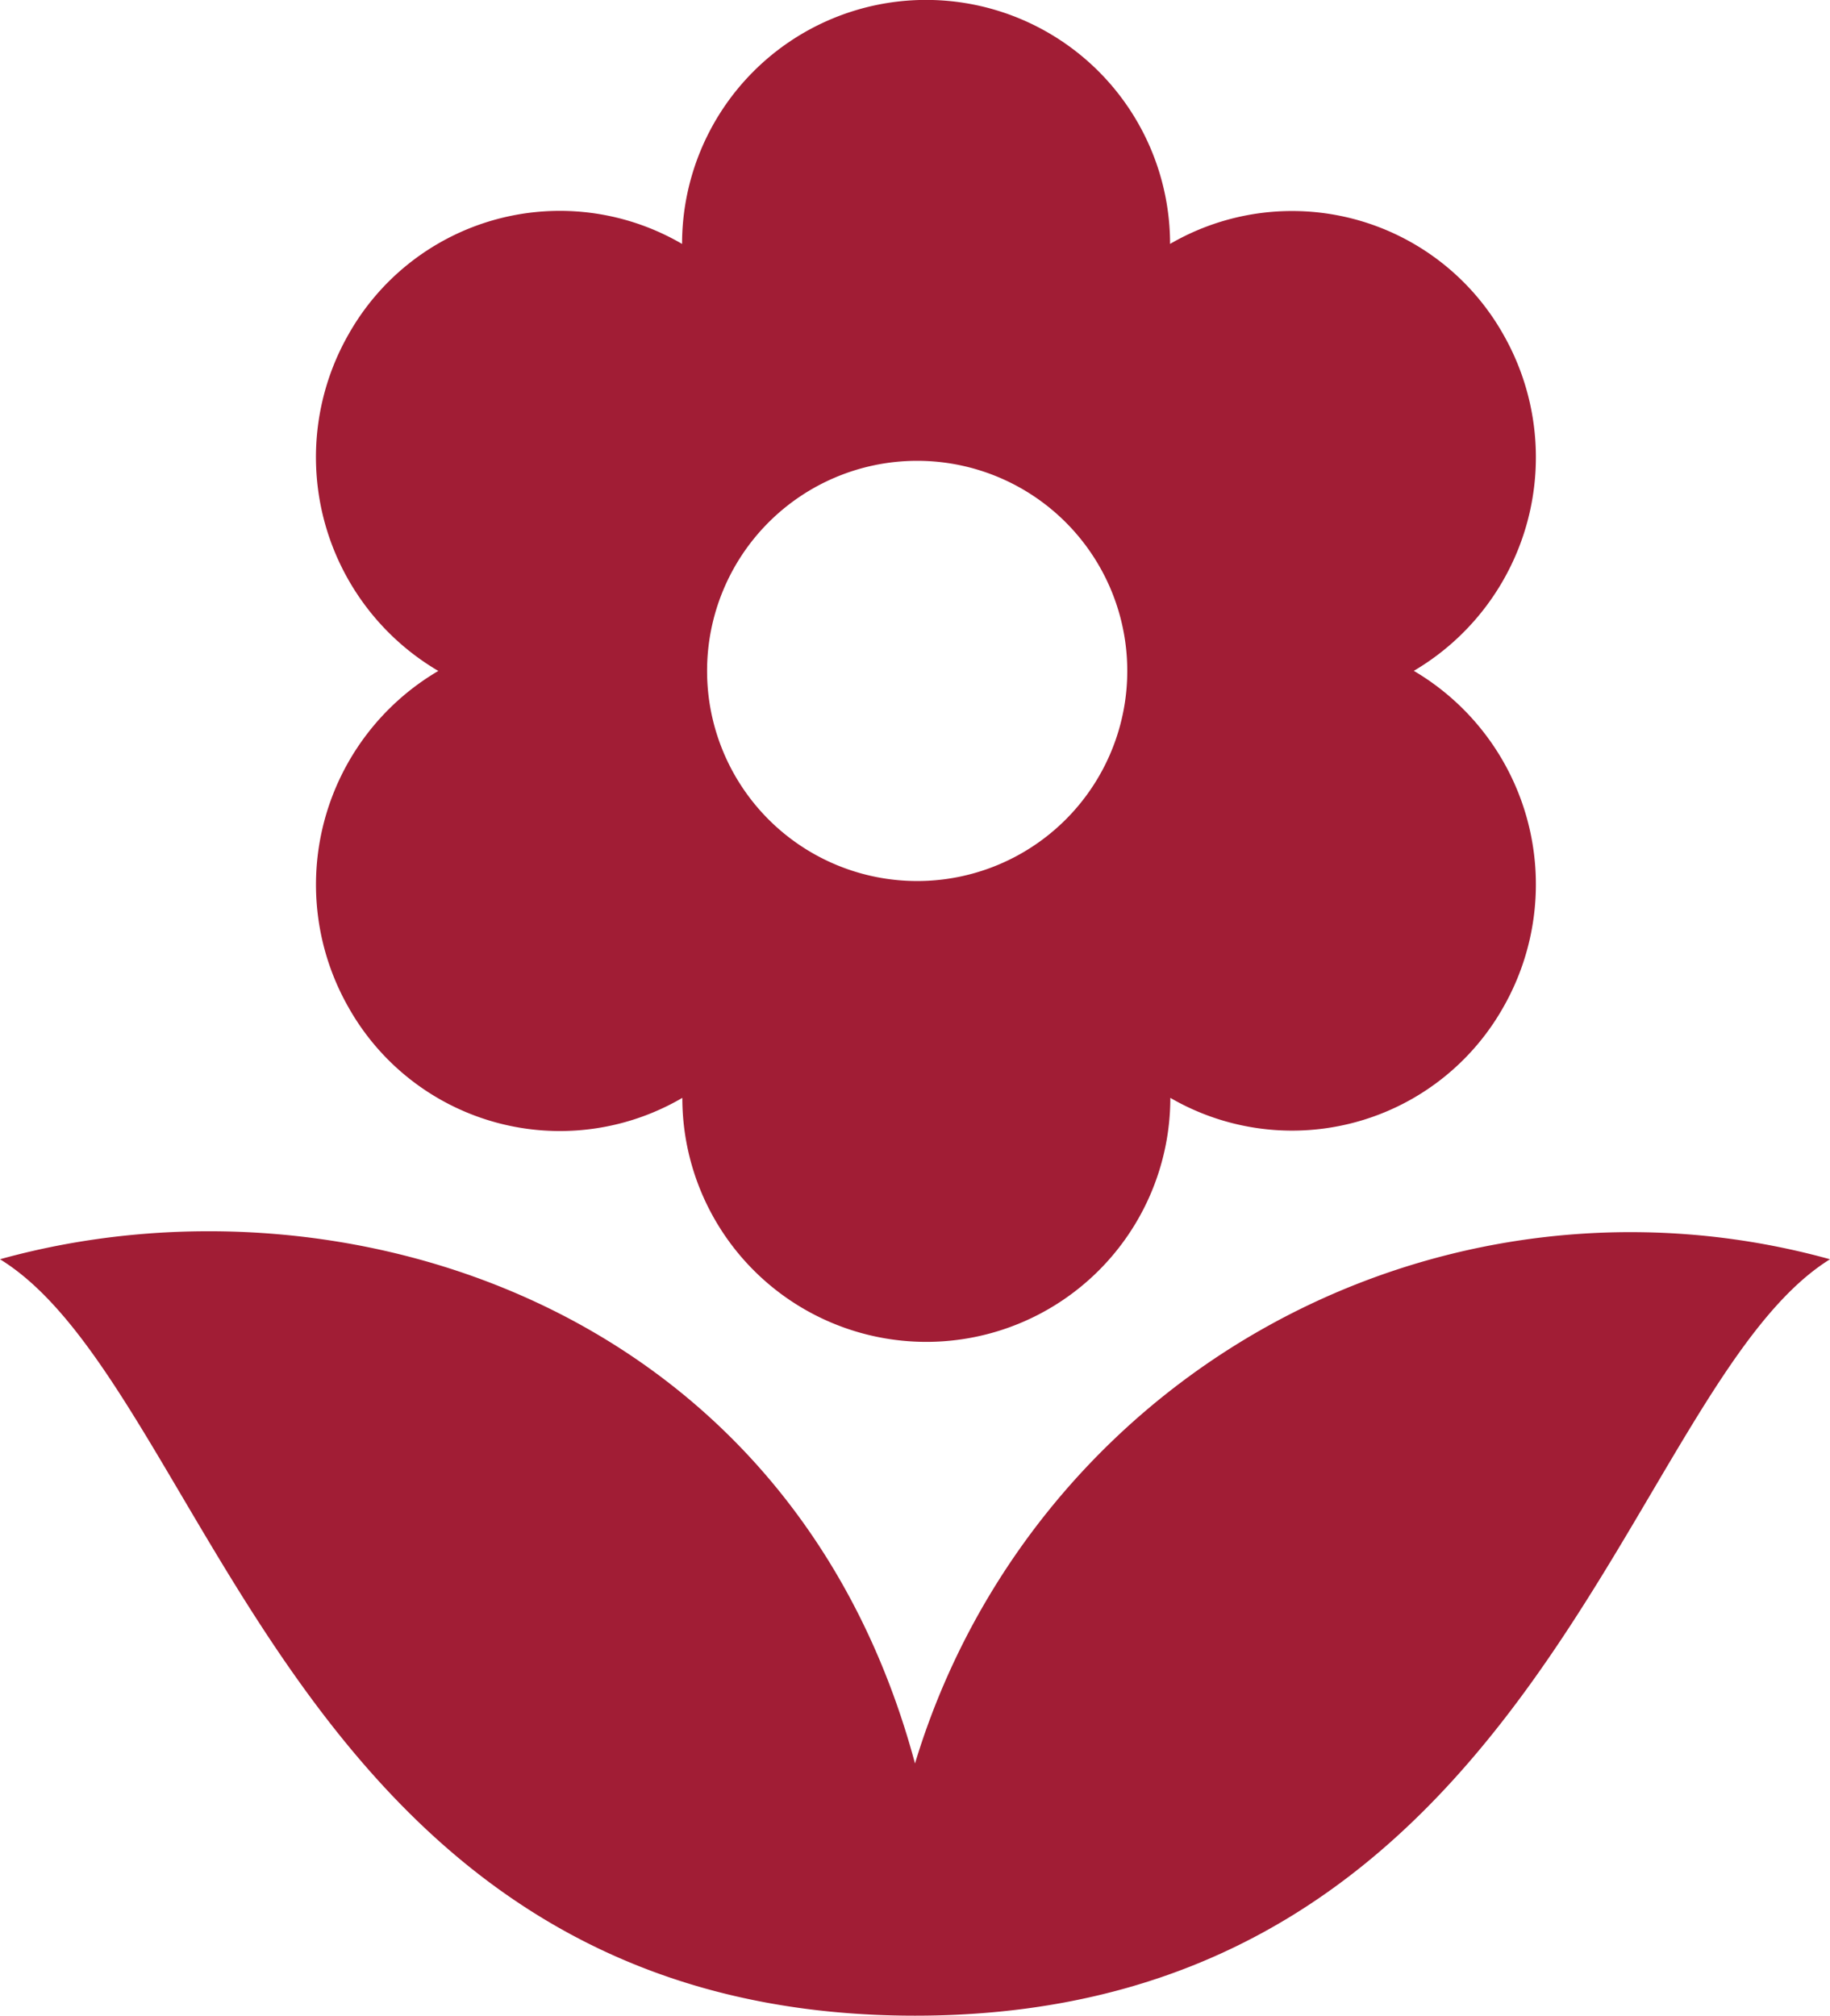 <svg xmlns="http://www.w3.org/2000/svg" width="21" height="23.131" viewBox="0 0 21 23.131"><defs><style>.a{fill:#a11d35;fill-rule:evenodd;}</style></defs><g transform="translate(7205 6669.129)"><path class="a" d="M0,14.472c3.885-1.08,9.078.492,10.5,5.786A8.577,8.577,0,0,1,21,14.472c-2.358,1.466-3.341,8.68-10.5,8.68S2.4,15.947,0,14.472ZM7.827,2.821a2.8,2.8,0,1,1,5.6,0A2.783,2.783,0,0,1,17.25,3.858,2.844,2.844,0,0,1,16.224,7.72a2.844,2.844,0,0,1,1.026,3.862,2.783,2.783,0,0,1-3.82,1.038,2.8,2.8,0,1,1-5.6,0A2.783,2.783,0,0,1,4,11.583,2.844,2.844,0,0,1,5.03,7.721,2.844,2.844,0,0,1,4,3.858,2.783,2.783,0,0,1,7.827,2.821ZM10.5,5.31A2.411,2.411,0,1,1,8.114,7.721,2.411,2.411,0,0,1,10.5,5.31Z" transform="translate(-7205 -6669.151)"/></g></svg>